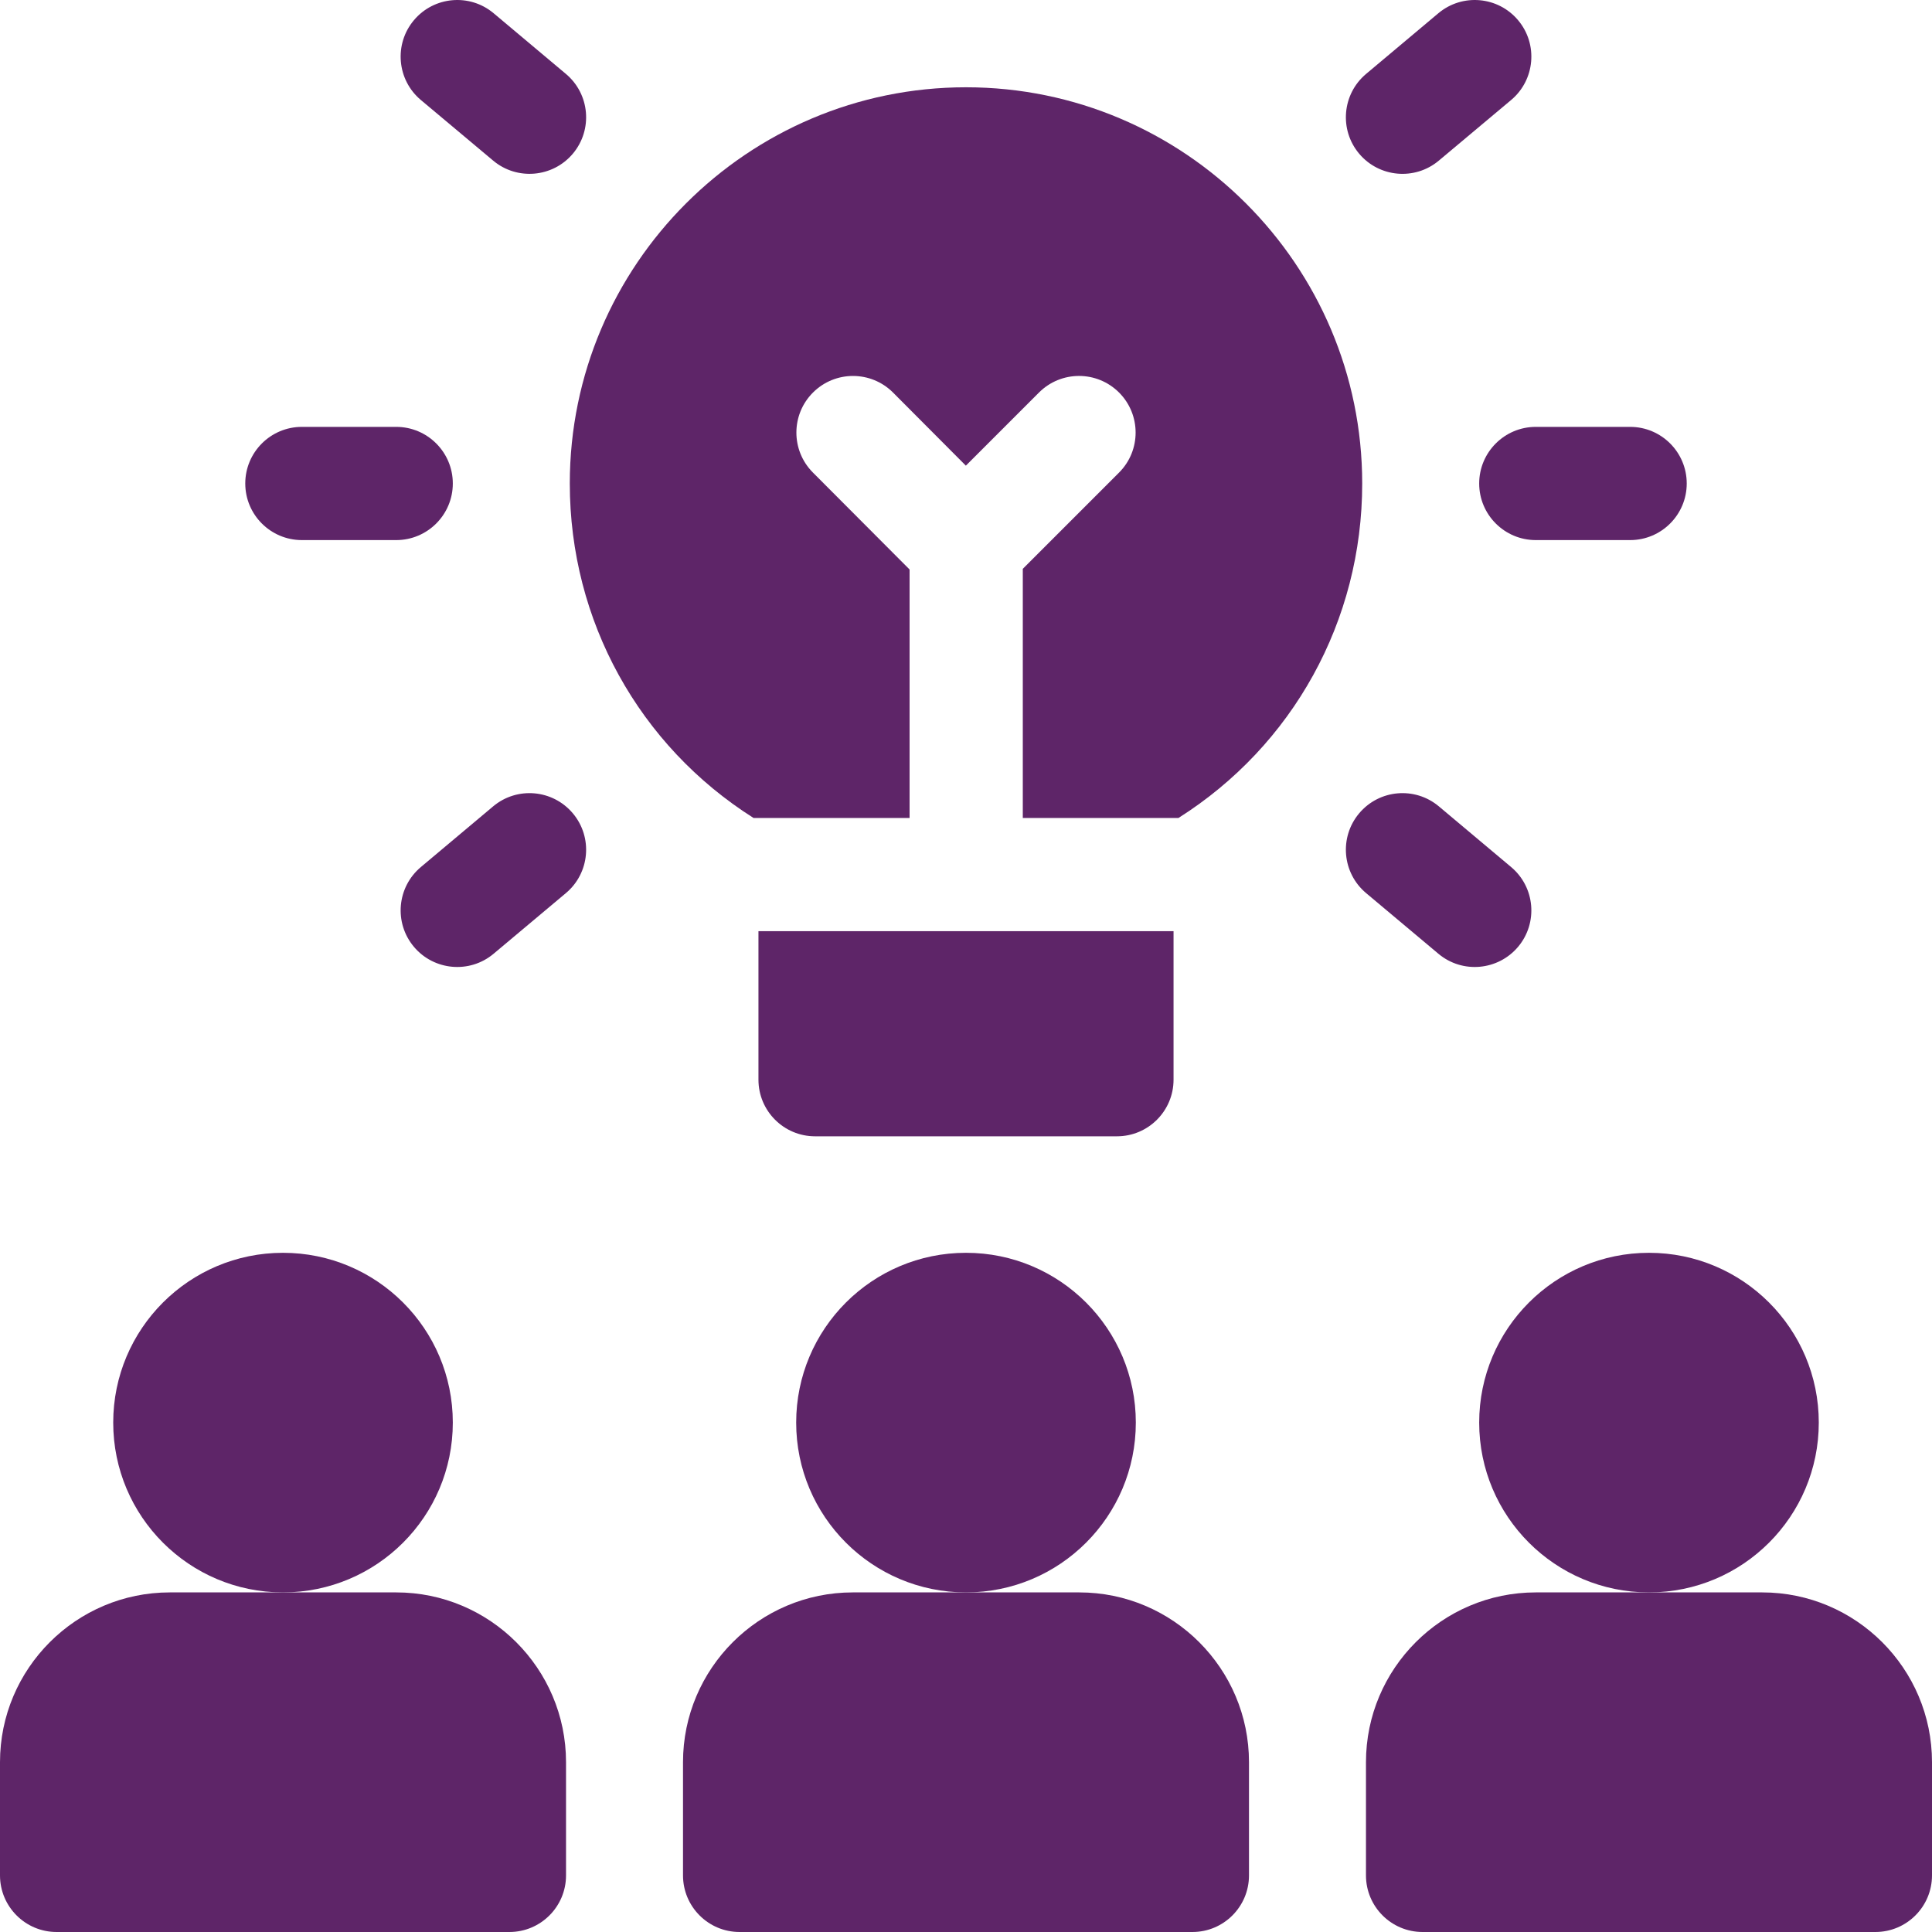 <svg width="40" height="40" viewBox="0 0 40 40" fill="none" xmlns="http://www.w3.org/2000/svg">
<g clip-path="url(#clip0_712_353)">
<path d="M5.859 32.969C7.801 32.969 9.375 31.395 9.375 29.453C9.375 27.512 7.801 25.938 5.859 25.938C3.918 25.938 2.344 27.512 2.344 29.453C2.344 31.395 3.918 32.969 5.859 32.969Z" fill="#5E2568"/>
<path d="M8.203 32.969C7.636 32.969 4.086 32.969 3.516 32.969C1.577 32.969 0 34.546 0 36.484V38.828C0 39.475 0.525 40 1.172 40H10.547C11.194 40 11.719 39.475 11.719 38.828V36.484C11.719 34.546 10.142 32.969 8.203 32.969Z" fill="#5E2568"/>
<path d="M20 32.969C21.942 32.969 23.516 31.395 23.516 29.453C23.516 27.512 21.942 25.938 20 25.938C18.058 25.938 16.484 27.512 16.484 29.453C16.484 31.395 18.058 32.969 20 32.969Z" fill="#5E2568"/>
<path d="M22.344 32.969H20H17.656C15.718 32.969 14.141 34.546 14.141 36.484V38.828C14.141 39.475 14.665 40 15.312 40H24.688C25.335 40 25.859 39.475 25.859 38.828V36.484C25.859 34.546 24.282 32.969 22.344 32.969Z" fill="#5E2568"/>
<path d="M34.141 32.969C36.082 32.969 37.656 31.395 37.656 29.453C37.656 27.512 36.082 25.938 34.141 25.938C32.199 25.938 30.625 27.512 30.625 29.453C30.625 31.395 32.199 32.969 34.141 32.969Z" fill="#5E2568"/>
<path d="M36.484 32.969C35.917 32.969 32.368 32.969 31.797 32.969C29.858 32.969 28.281 34.546 28.281 36.484V38.828C28.281 39.475 28.806 40 29.453 40H38.828C39.475 40 40 39.475 40 38.828V36.484C40 34.546 38.423 32.969 36.484 32.969Z" fill="#5E2568"/>
<path d="M15.601 16.935H18.832V11.791L16.83 9.783C16.373 9.324 16.375 8.582 16.833 8.126C17.291 7.669 18.033 7.67 18.49 8.128L19.997 9.641L21.511 8.127C21.969 7.669 22.711 7.669 23.169 8.127C23.626 8.585 23.626 9.327 23.169 9.784L21.176 11.777V16.935H24.399C26.765 15.438 28.203 12.856 28.203 10.01C28.203 5.487 24.523 1.807 20 1.807C15.477 1.807 11.797 5.487 11.797 10.01C11.797 12.856 13.235 15.438 15.601 16.935Z" fill="#5E2568"/>
<path d="M15.703 22.354C15.703 23.001 16.228 23.526 16.875 23.526H23.125C23.772 23.526 24.297 23.001 24.297 22.354V19.279H15.703V22.354Z" fill="#5E2568"/>
<path d="M30.625 10.01C30.625 10.657 31.15 11.182 31.797 11.182H33.75C34.397 11.182 34.922 10.657 34.922 10.01C34.922 9.363 34.397 8.838 33.75 8.838H31.797C31.15 8.838 30.625 9.363 30.625 10.01Z" fill="#5E2568"/>
<path d="M29.78 19.746C30.279 20.165 31.017 20.094 31.431 19.602C31.847 19.106 31.782 18.367 31.286 17.951L29.79 16.695C29.294 16.279 28.555 16.344 28.139 16.84C27.723 17.336 27.788 18.075 28.284 18.491L29.78 19.746Z" fill="#5E2568"/>
<path d="M10.21 16.695L8.714 17.951C8.218 18.367 8.153 19.106 8.569 19.602C8.983 20.095 9.722 20.164 10.22 19.746L11.716 18.491C12.212 18.075 12.277 17.336 11.861 16.84C11.444 16.344 10.706 16.279 10.21 16.695Z" fill="#5E2568"/>
<path d="M6.25 11.182H8.203C8.85 11.182 9.375 10.657 9.375 10.01C9.375 9.363 8.85 8.838 8.203 8.838H6.25C5.603 8.838 5.078 9.363 5.078 10.01C5.078 10.657 5.603 11.182 6.25 11.182Z" fill="#5E2568"/>
<path d="M8.713 2.07L10.21 3.325C10.703 3.739 11.443 3.678 11.861 3.181C12.277 2.685 12.212 1.946 11.716 1.53L10.22 0.274C9.724 -0.142 8.985 -0.077 8.569 0.419C8.153 0.914 8.218 1.654 8.713 2.07Z" fill="#5E2568"/>
<path d="M29.79 3.325L31.287 2.07C31.782 1.654 31.847 0.914 31.431 0.419C31.015 -0.077 30.276 -0.142 29.78 0.274L28.284 1.53C27.788 1.946 27.723 2.685 28.139 3.181C28.553 3.674 29.292 3.743 29.79 3.325Z" fill="#5E2568"/>
</g>
<defs>
<clipPath id="clip0_712_353">
<rect width="40" height="40" fill="white"/>
</clipPath>
</defs>
</svg>
